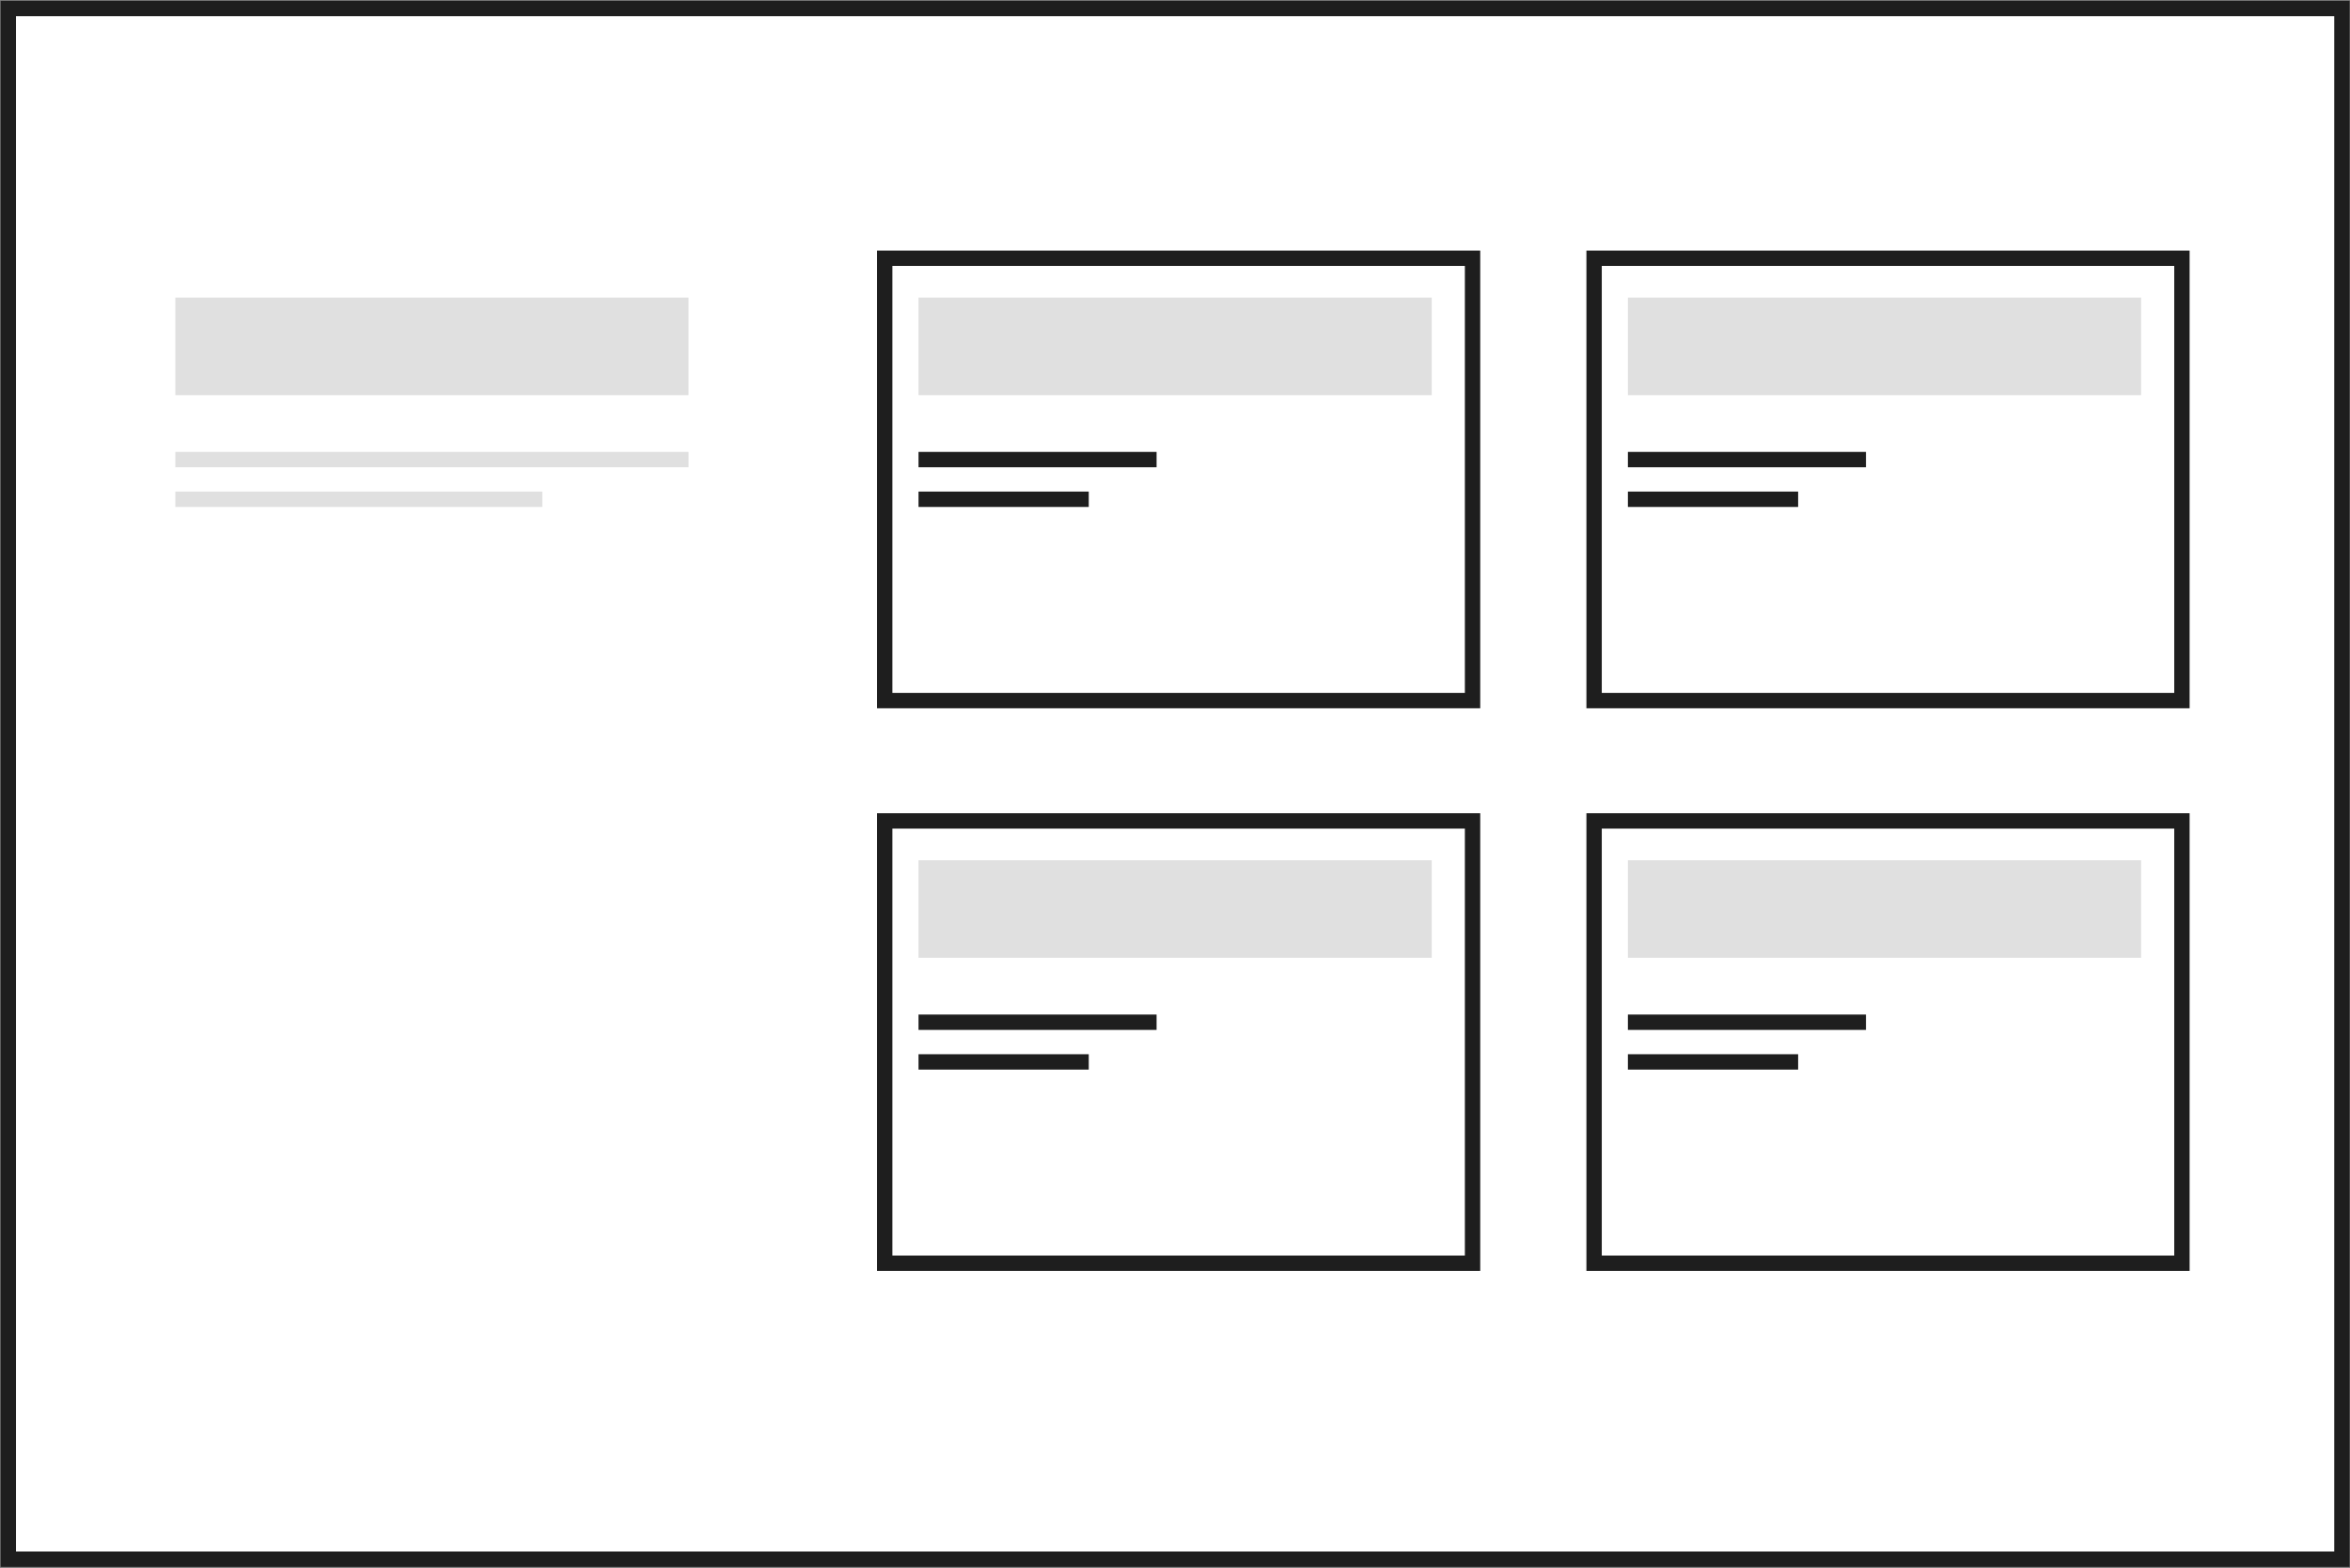 <svg width="1836" height="1225" viewBox="0 0 1836 1225" fill="none" xmlns="http://www.w3.org/2000/svg">
<rect x="0" y="0" width="1836" height="1225" fill="#808080" stroke="none"/>
<rect x="6.489" y="6.633" width="1823.21" height="1211.48" fill="white"/>
<rect x="691.207" y="201.781" width="459.26" height="345.531" stroke="#1E1E1E" stroke-width="12"/>
<rect x="691.207" y="641.336" width="459.26" height="345.531" stroke="#1E1E1E" stroke-width="12"/>
<rect x="1245.43" y="201.781" width="459.26" height="345.531" stroke="#1E1E1E" stroke-width="12"/>
<rect x="1245.43" y="641.336" width="459.26" height="345.531" stroke="#1E1E1E" stroke-width="12"/>
<rect x="717.614" y="232.512" width="400.963" height="76.192" fill="#E0E0E0"/>
<rect x="136.984" y="232.512" width="400.963" height="76.192" fill="#E0E0E0"/>
<rect x="717.614" y="672.068" width="400.963" height="76.192" fill="#E0E0E0"/>
<rect x="1271.84" y="232.512" width="400.963" height="76.192" fill="#E0E0E0"/>
<rect x="1271.84" y="672.068" width="400.963" height="76.192" fill="#E0E0E0"/>
<path d="M717.614 359.047H903.614" stroke="#1E1E1E" stroke-width="12"/>
<path d="M717.614 390.047H850.614" stroke="#1E1E1E" stroke-width="12"/>
<path d="M136.984 359.047H537.947" stroke="#E0E0E0" stroke-width="12"/>
<path d="M136.984 390.047H423.694" stroke="#E0E0E0" stroke-width="12"/>
<path d="M717.614 798.602H903.614" stroke="#1E1E1E" stroke-width="12"/>
<path d="M717.614 829.602H850.614" stroke="#1E1E1E" stroke-width="12"/>
<path d="M1271.84 359.047H1457.84" stroke="#1E1E1E" stroke-width="12"/>
<path d="M1271.84 390.047H1404.84" stroke="#1E1E1E" stroke-width="12"/>
<path d="M1271.84 798.602H1457.84" stroke="#1E1E1E" stroke-width="12"/>
<path d="M1271.84 829.602H1404.84" stroke="#1E1E1E" stroke-width="12"/>
<rect x="6.489" y="6.633" width="1823.21" height="1211.48" stroke="#1E1E1E" stroke-width="12"/>
</svg>
